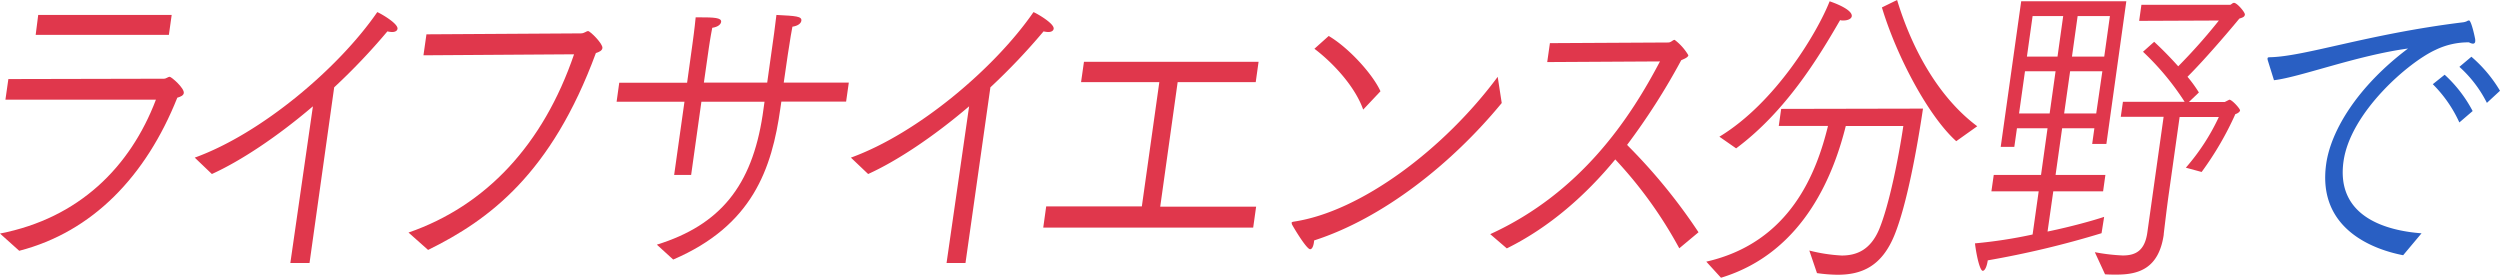 <svg id="レイヤー_1" data-name="レイヤー 1" xmlns="http://www.w3.org/2000/svg" viewBox="0 0 501.82 55.74"><defs><style>.cls-1{fill:#e0374c;}.cls-2{fill:#295fc3;}</style></defs><path class="cls-1" d="M0,46.88C15.84,43.79,26.15,33.55,31.3,20L1.09,20l.59-4.13,31.21-.07c.5,0,.83-.39,1.17-.39s3,2.3,2.83,3.28c-.06.46-.6.72-1.3.92-6.29,15.76-17,26.92-31.73,30.73ZM7.67,3H34.46L33.9,7H7.16Z"/><path class="cls-1" d="M39.09,31.64C52.5,26.79,68,13.66,75.73,2.43c.79.33,4.2,2.3,4.06,3.35-.06.39-.43.65-1.1.65a5.27,5.27,0,0,1-.93-.13A126,126,0,0,1,67.08,17.53L62.13,52.79H58.28l4.53-31.45c-7.23,6.17-14.56,11-20.28,13.59Z"/><path class="cls-1" d="M82,46.68C97.56,41.3,109.05,29,115.23,10.9L85,11.1l.6-4.21,31-.19c.72,0,1.06-.46,1.46-.46s3,2.56,2.86,3.41c-.07.53-.66.79-1.31,1-8.93,24.22-21.39,33.48-33.68,39.52Z"/><path class="cls-1" d="M131.85,49.11c12.72-3.94,19.07-11.82,21.23-26l.38-2.69H140.79l-2.06,14.7h-3.41l2.07-14.7H123.77l.53-3.81h13.62L139,8.8s.45-3.22.64-5.32h.78c2.84,0,4.45.06,4.33.92-.06.46-.58,1-1.78,1.18-.37,1.84-.68,4-.68,4l-1,7H154C155.45,6.3,155.65,4.86,155.85,3c3.88.2,5.16.26,5,1.18-.07.46-.59,1-1.79,1.18-.22,1.19-.47,2.56-.67,4-.06.39-.22,1.18-1.07,7.22h13.06l-.54,3.81h-13l-.19,1.31c-1.71,12.21-5.6,23.57-21.52,30.4Z"/><path class="cls-1" d="M170.8,31.64c13.41-4.85,28.93-18,36.65-29.21.79.33,4.2,2.3,4.05,3.35-.06.39-.43.65-1.1.65a5.27,5.27,0,0,1-.93-.13A127.37,127.37,0,0,1,198.8,17.53l-5,35.26H190l4.53-31.45c-7.23,6.17-14.55,11-20.27,13.59Z"/><path class="cls-1" d="M210,41.43h19.2l3.51-24.95H217l.58-4.07h35.05l-.57,4.07H236.39l-3.5,25h19.25l-.59,4.2H209.41Z"/><path class="cls-1" d="M301.44,20.68c-10,12.15-23.79,23.11-37.65,27.58l-.05.39c-.14,1-.47,1.38-.75,1.38-.78,0-3.62-4.86-3.66-5a1.29,1.29,0,0,1-.06-.33c0-.07.07-.13.36-.2,13.56-2,30.3-14.64,41-29.08ZM266.71,7.22c4,2.36,8.81,7.62,10.39,11.1L273.63,22c-1.72-4.85-6.3-9.58-9.79-12.21Z"/><path class="cls-1" d="M299.13,47c18.25-8.34,28.11-23.31,34.07-34.67l-22.63.13.54-3.8,23.74-.13c.61,0,.91-.53,1.3-.53a10.65,10.65,0,0,1,2.75,3.09c-.07.45-.83.72-1.43,1a134.32,134.32,0,0,1-10.87,17,112.87,112.87,0,0,1,14.34,17.53l-3.86,3.22A85.86,85.86,0,0,0,324.23,32c-5.78,7-13,13.52-21.77,17.86Z"/><path class="cls-1" d="M342.5,52.52c17-3.87,22.19-18.12,24.43-27.24h-9.88l.48-3.42L386,21.8c-1.13,7.61-3.22,19.3-5.76,25.47s-6.52,7.88-11.38,7.88a30.68,30.68,0,0,1-4.14-.33l-1.54-4.53a33,33,0,0,0,6.5,1c3,0,5.74-1.12,7.49-5.19,2.09-5,4-14.84,4.88-20.81H370.5c-2.17,8.66-7.91,25.27-25.05,30.46Zm2.63-25.08c11.29-6.82,19.7-21,22.13-27.18,2.5.86,4.57,2,4.44,3-.07.52-.79.85-1.68.85a2.06,2.06,0,0,1-.66-.07c-4.36,7.55-10.89,18.32-20.87,25.74ZM380.8,0c3.21,10.57,8.76,19.89,16.09,25.34l-4.22,3c-5.6-5.05-11.95-17-14.92-26.85Z"/><path class="cls-1" d="M400.2,35.12h9.49L411,25.74h-6.14l-.53,3.74h-2.73L405.71.26h21.1l-4,28.63h-2.85l.44-3.15h-6.47l-1.32,9.38h10l-.46,3.29h-10L411,46.48c4.84-1,9.19-2.23,11.36-2.95l-.52,3.28A187.77,187.77,0,0,1,399,52.26c-.2,1.38-.63,2.1-1,2.1-.55,0-1.23-2.76-1.57-5.51A95.11,95.11,0,0,0,408,47.07l1.22-8.66h-9.49Zm11.22-12.34,1.19-8.47h-6.14l-1.19,8.47ZM413,11.36l1.14-8.14H408l-1.14,8.14Zm7.77,11.42L422,14.31h-6.47l-1.2,8.47Zm1.61-11.42,1.14-8.14h-6.48l-1.14,8.14Zm-1.89,39.26a38.42,38.42,0,0,0,5.6.66c2.56,0,4.42-.92,4.94-4.6l3.27-23.24h-8.6l.43-3h12.39a53.28,53.28,0,0,0-8.36-10.05l2.24-2c1.43,1.31,3.19,3.08,4.83,4.92a112.33,112.33,0,0,0,8.16-9.19l-16,.07.45-3.22h17.75c.28,0,.51-.4.84-.4.61,0,2.24,1.91,2.18,2.37s-.47.59-1.11.79c-.68.85-6.39,7.68-10.41,11.68a27.19,27.19,0,0,1,2.29,3.15l-2,1.91h7.2l.91-.46c.55,0,2.19,1.84,2.15,2.16s-.6.66-.94.73a63.26,63.26,0,0,1-6.77,11.62l-3.17-.86a43.15,43.15,0,0,0,6.62-10.17h-7.87l-2.24,15.89c-.38,2.75-.92,7.35-.95,7.61l0,.13c-1,6.83-5.09,8-9.44,8-.79,0-1.57,0-2.34-.06Z"/><path class="cls-2" d="M455.22,12.15a1.14,1.14,0,0,1-.06-.4c0-.2.15-.26.43-.26,7.05-.13,19.69-4.66,38.71-7a2.92,2.92,0,0,0,.81-.2,1.21,1.21,0,0,1,.48-.19c.5,0,1.26,3.74,1.25,3.8a2.08,2.08,0,0,1,0,.46.44.44,0,0,1-.5.4,1.88,1.88,0,0,1-.74-.26A15.07,15.07,0,0,0,488.9,10c-5.48,2.49-17.12,12.6-18.49,22.39-1.57,11.16,8.65,13.92,15.66,14.44l-3.69,4.4c-5.49-1.05-17.32-5-15.45-18.32.95-6.76,6.38-15.62,16.43-23.17-10.24,1.38-21.74,5.77-26.91,6.36ZM490.71,15a26.69,26.69,0,0,1,5.62,7.29l-2.67,2.29a26,26,0,0,0-5.33-7.68Zm5.37-3.61a27.48,27.48,0,0,1,5.74,6.83l-2.63,2.43a24.36,24.36,0,0,0-5.52-7.23Z"/></svg>